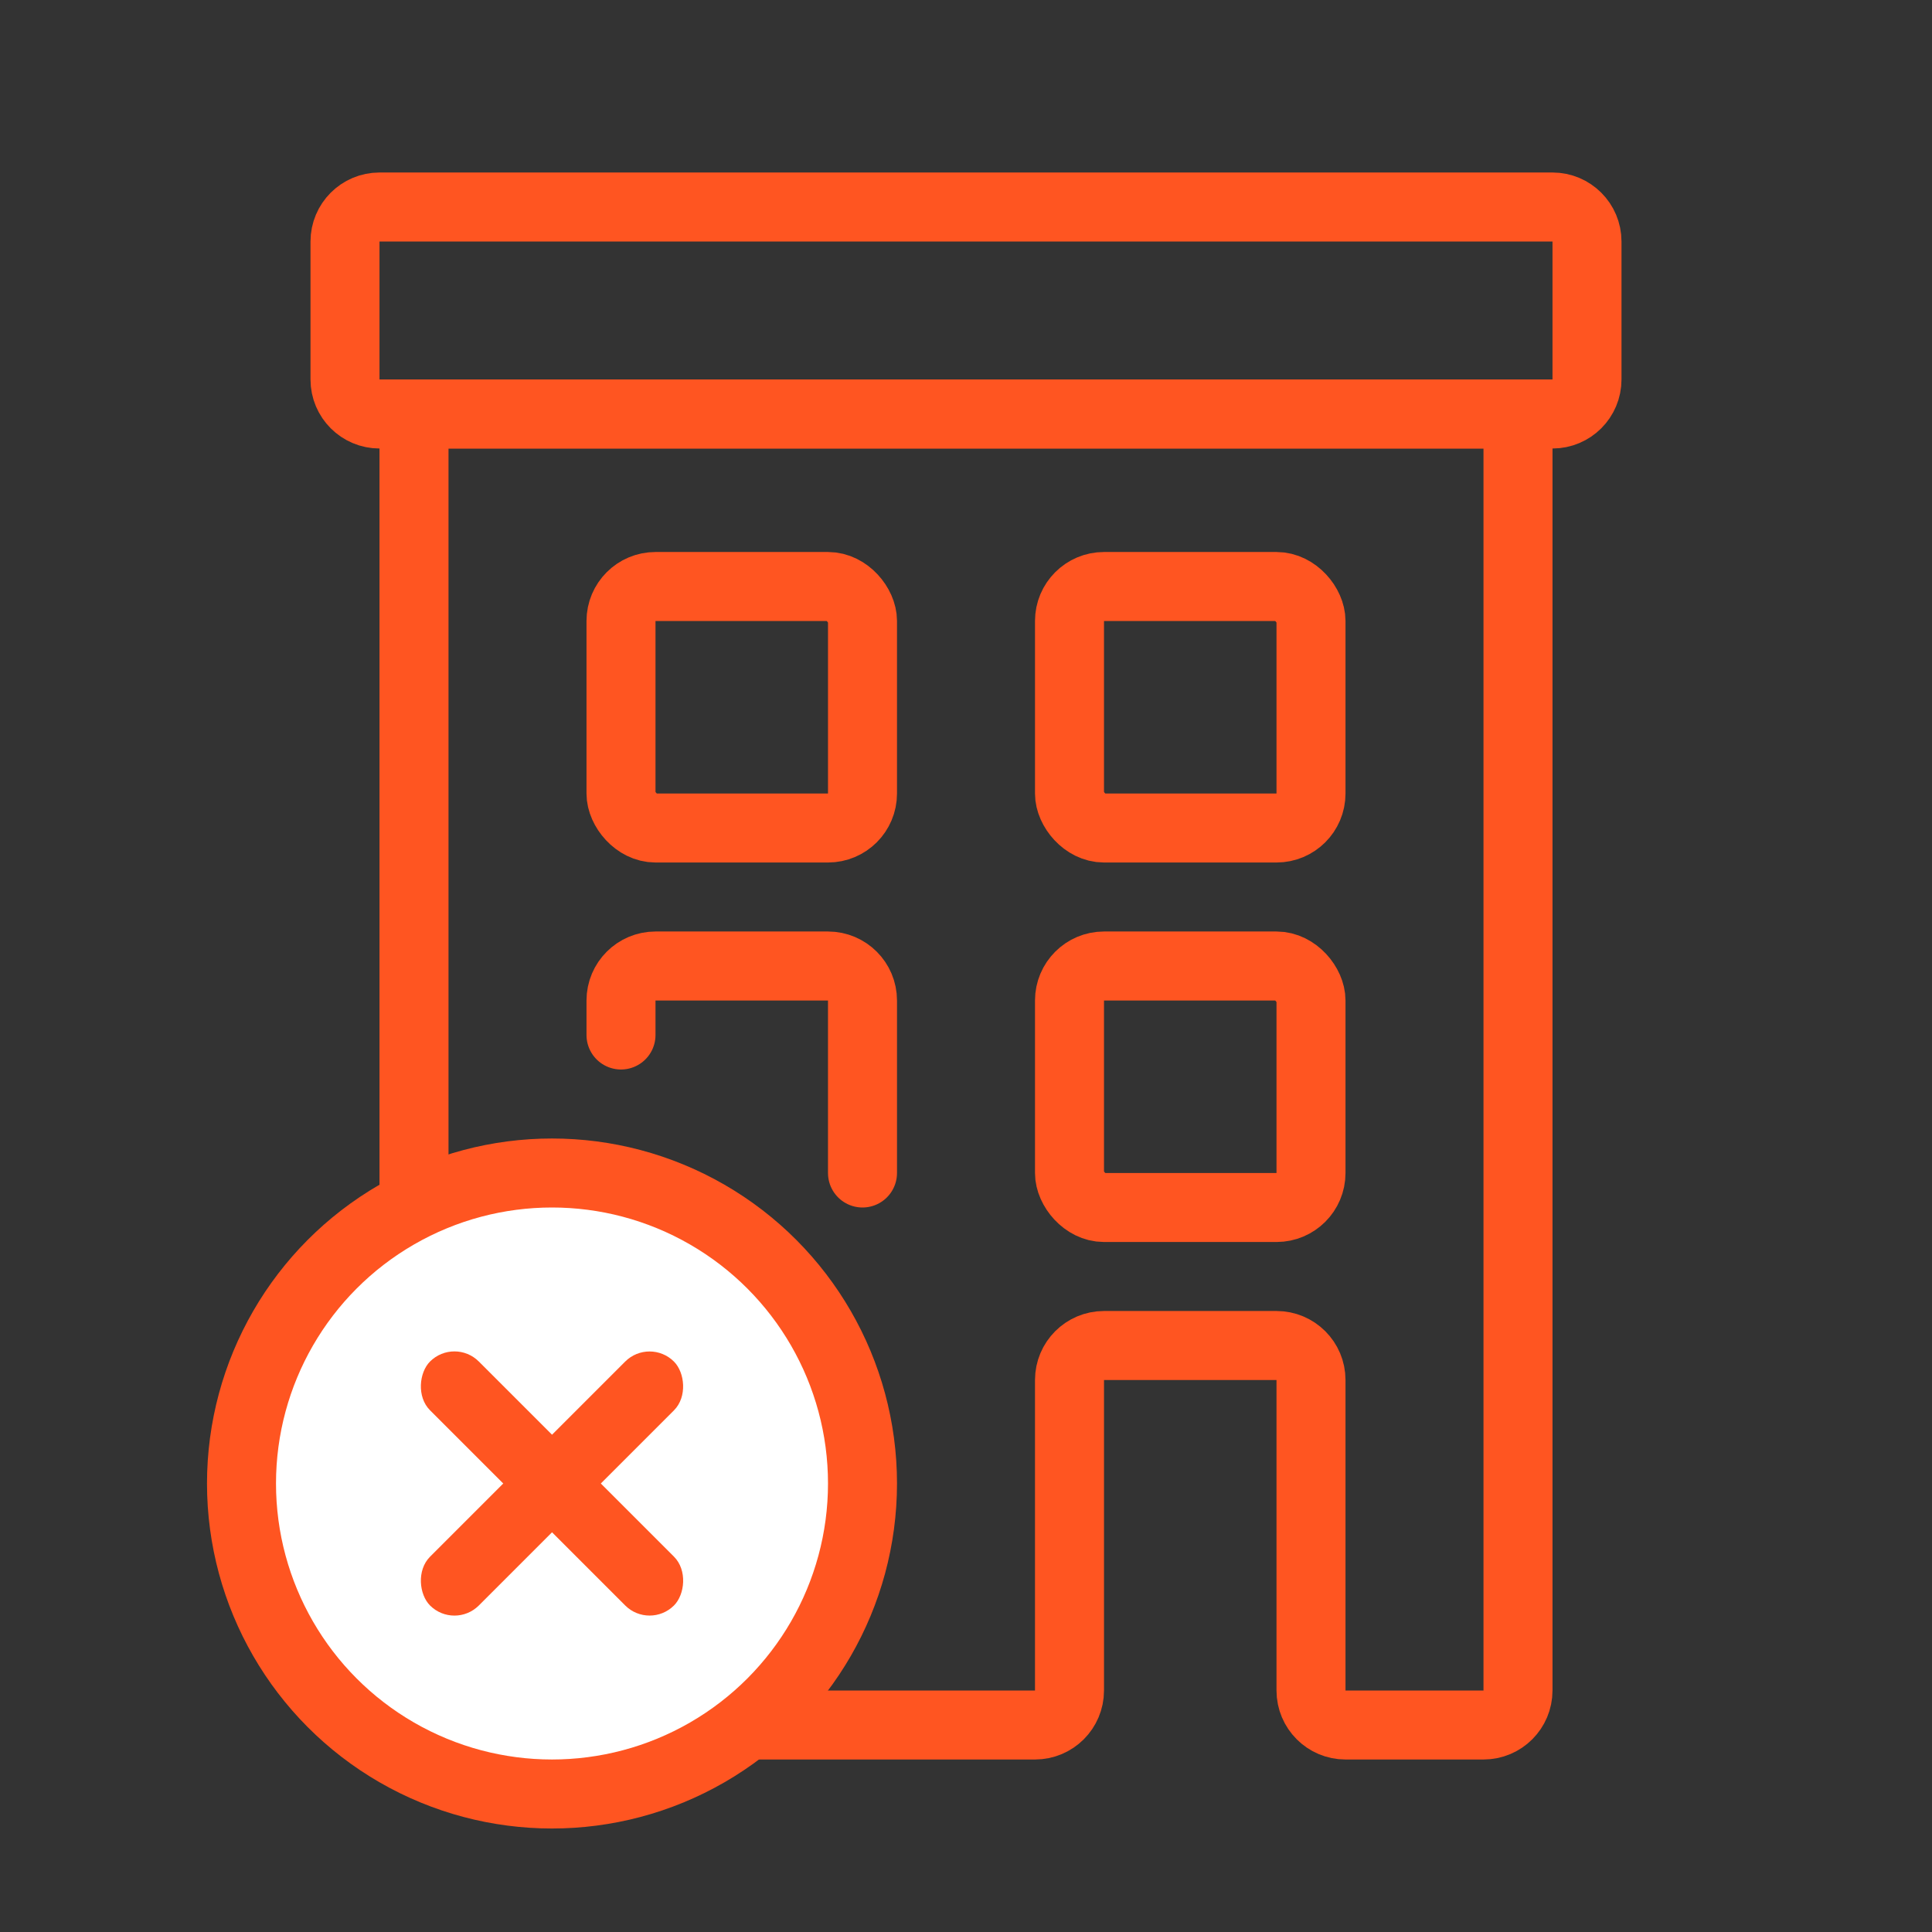 <svg width="56" height="56" viewBox="0 0 56 56" fill="none" xmlns="http://www.w3.org/2000/svg">
<rect x="0" y="0" width="56" height="56" fill="#333333" stroke="none"/>
<rect x="18" y="17" width="7" height="7" rx="1" stroke="#FF5521" stroke-width="2"/>
<rect x="31" y="17" width="7" height="7" rx="1" stroke="#FF5521" stroke-width="2"/>
<rect x="31" y="28" width="7" height="7" rx="1" stroke="#FF5521" stroke-width="2"/>
<path d="M25 34V29C25 28.448 24.552 28 24 28H19C18.448 28 18 28.448 18 29V30" stroke="#FF5521" stroke-width="2" stroke-linecap="round"/>
<path d="M10 7C10 6.448 10.448 6 11 6H45C45.552 6 46 6.448 46 7V11C46 11.552 45.552 12 45 12H11C10.448 12 10 11.552 10 11V7Z" stroke="#FF5521" stroke-width="2"/>
<path d="M12 49C12 49.552 12.448 50 13 50H30C30.552 50 31 49.552 31 49V40C31 39.448 31.448 39 32 39H37C37.552 39 38 39.448 38 40V49C38 49.552 38.448 50 39 50H43C43.552 50 44 49.552 44 49V12H12V49Z" stroke="#FF5521" stroke-width="2"/>
<circle cx="16" cy="43" r="9" fill="white" stroke="#FF5521" stroke-width="2"/>
<rect width="10" height="2" rx="1" transform="matrix(0.707 -0.707 -0.707 -0.707 13.172 47.243)" fill="#FF5521"/>
<rect x="13.172" y="38.757" width="10" height="2" rx="1" transform="rotate(45 13.172 38.757)" fill="#FF5521"/>
</svg>